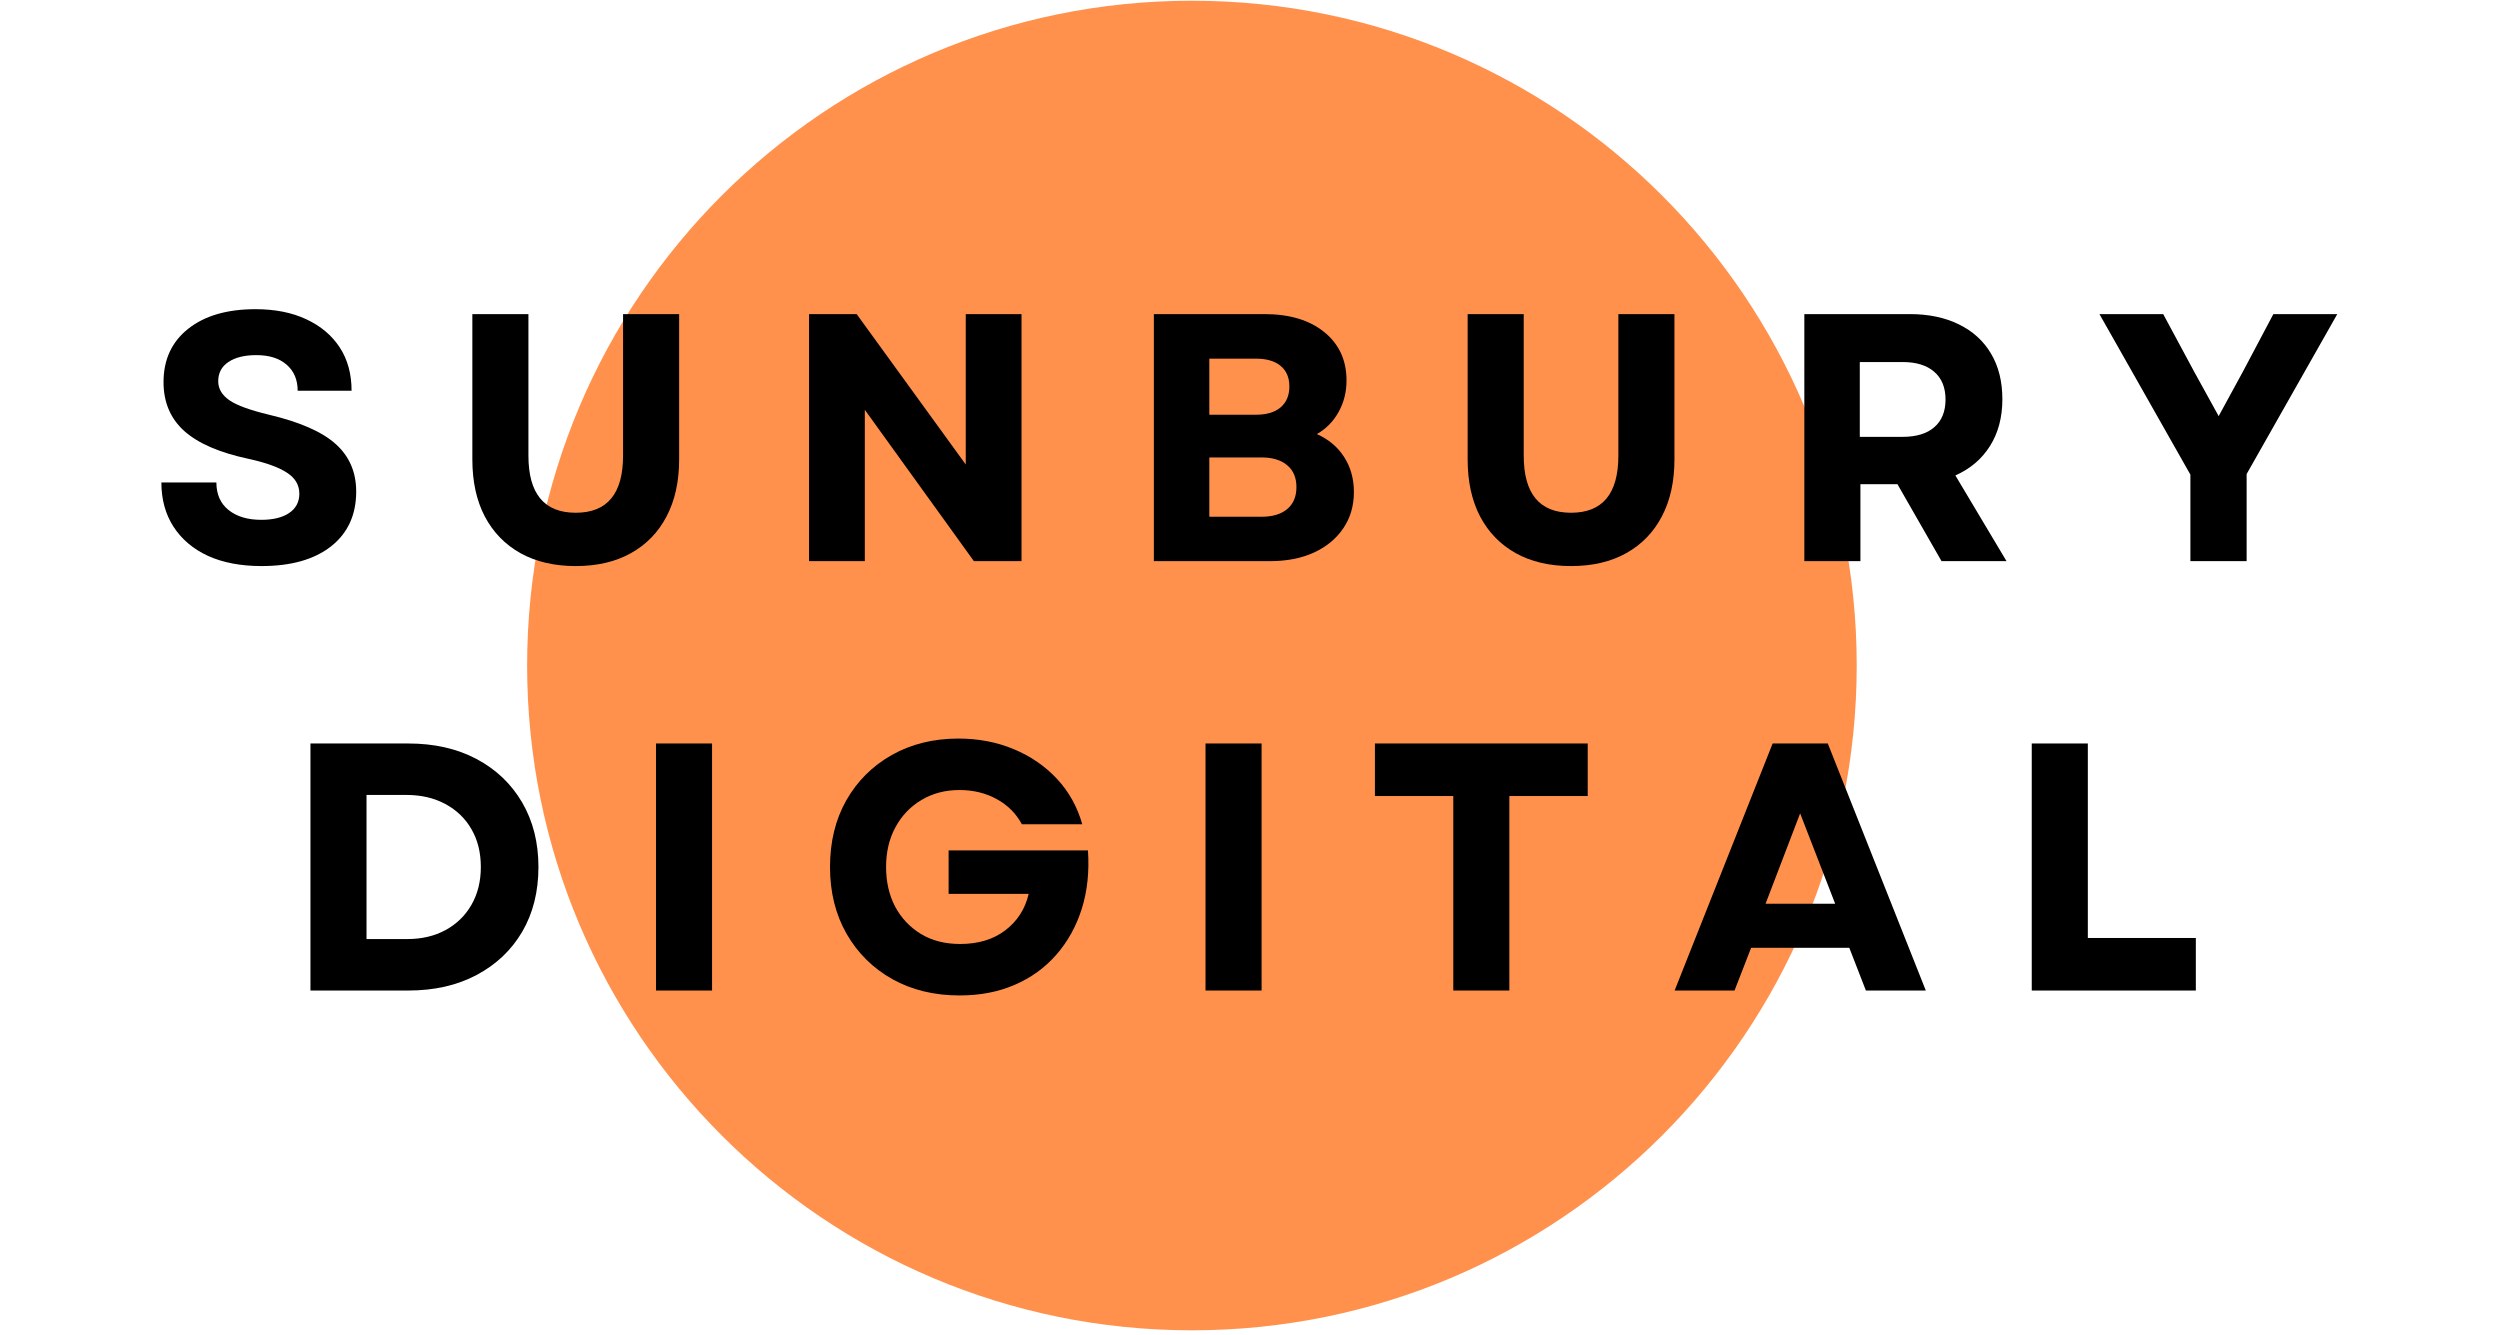 <?xml version="1.0" encoding="UTF-8" standalone="no"?>
<svg xmlns="http://www.w3.org/2000/svg" xmlns:xlink="http://www.w3.org/1999/xlink" width="339" zoomAndPan="magnify" viewBox="0 0 254.25 135.75" height="181" preserveAspectRatio="xMidYMid meet" version="1.0"><defs><g/><clipPath id="cb2006aca4"><path d="M 53.609 0.074 L 188.828 0.074 L 188.828 135.293 L 53.609 135.293 Z M 53.609 0.074 " clip-rule="nonzero"/></clipPath><clipPath id="8a886c3d53"><path d="M 121.219 0.074 C 83.879 0.074 53.609 30.344 53.609 67.684 C 53.609 105.023 83.879 135.293 121.219 135.293 C 158.559 135.293 188.828 105.023 188.828 67.684 C 188.828 30.344 158.559 0.074 121.219 0.074 Z M 121.219 0.074 " clip-rule="nonzero"/></clipPath></defs><g clip-path="url(#cb2006aca4)"><g clip-path="url(#8a886c3d53)"><path fill="#ff914d" d="M 53.609 0.074 L 188.828 0.074 L 188.828 135.293 L 53.609 135.293 Z M 53.609 0.074 " fill-opacity="1" fill-rule="nonzero"/></g></g><g fill="#000000" fill-opacity="1"><g transform="translate(14.834, 57.069)"><g><path d="M 11.766 0.5 C 9.66 0.5 7.848 0.156 6.328 -0.531 C 4.816 -1.227 3.645 -2.219 2.812 -3.5 C 1.988 -4.781 1.578 -6.281 1.578 -8 L 7.172 -8 C 7.172 -6.801 7.582 -5.867 8.406 -5.203 C 9.238 -4.535 10.348 -4.203 11.734 -4.203 C 12.93 -4.203 13.875 -4.43 14.562 -4.891 C 15.258 -5.359 15.609 -6.016 15.609 -6.859 C 15.609 -7.742 15.188 -8.457 14.344 -9 C 13.508 -9.551 12.207 -10.02 10.438 -10.406 C 7.5 -11.031 5.32 -11.973 3.906 -13.234 C 2.5 -14.504 1.797 -16.16 1.797 -18.203 C 1.797 -20.492 2.629 -22.301 4.297 -23.625 C 5.973 -24.957 8.258 -25.625 11.156 -25.625 C 13.145 -25.625 14.867 -25.281 16.328 -24.594 C 17.785 -23.914 18.914 -22.961 19.719 -21.734 C 20.52 -20.504 20.922 -19.035 20.922 -17.328 L 15.438 -17.328 C 15.438 -18.453 15.062 -19.336 14.312 -19.984 C 13.57 -20.629 12.547 -20.953 11.234 -20.953 C 10.035 -20.953 9.086 -20.719 8.391 -20.25 C 7.703 -19.789 7.359 -19.141 7.359 -18.297 C 7.359 -17.535 7.738 -16.891 8.5 -16.359 C 9.27 -15.836 10.613 -15.348 12.531 -14.891 C 15.664 -14.148 17.926 -13.156 19.312 -11.906 C 20.695 -10.664 21.391 -9.055 21.391 -7.078 C 21.391 -4.703 20.535 -2.844 18.828 -1.5 C 17.117 -0.164 14.766 0.5 11.766 0.5 Z M 11.766 0.5 "/></g></g></g><g fill="#000000" fill-opacity="1"><g transform="translate(45.272, 57.069)"><g><path d="M 13.281 0.5 C 11.102 0.5 9.227 0.062 7.656 -0.812 C 6.094 -1.688 4.883 -2.93 4.031 -4.547 C 3.188 -6.16 2.766 -8.094 2.766 -10.344 L 2.766 -25.125 L 8.469 -25.125 L 8.469 -10.734 C 8.469 -6.859 10.07 -4.922 13.281 -4.922 C 16.488 -4.922 18.094 -6.859 18.094 -10.734 L 18.094 -25.125 L 23.797 -25.125 L 23.797 -10.344 C 23.797 -8.094 23.367 -6.16 22.516 -4.547 C 21.672 -2.93 20.461 -1.688 18.891 -0.812 C 17.328 0.062 15.457 0.5 13.281 0.5 Z M 13.281 0.5 "/></g></g></g><g fill="#000000" fill-opacity="1"><g transform="translate(79.264, 57.069)"><g><path d="M 3.016 0 L 3.016 -25.125 L 7.859 -25.125 L 18.953 -9.828 L 18.953 -25.125 L 24.625 -25.125 L 24.625 0 L 19.781 0 L 8.688 -15.391 L 8.688 0 Z M 3.016 0 "/></g></g></g><g fill="#000000" fill-opacity="1"><g transform="translate(114.332, 57.069)"><g><path d="M 3.016 0 L 3.016 -25.125 L 14.25 -25.125 C 16.812 -25.125 18.844 -24.516 20.344 -23.297 C 21.852 -22.078 22.609 -20.438 22.609 -18.375 C 22.609 -17.207 22.344 -16.145 21.812 -15.188 C 21.289 -14.227 20.551 -13.473 19.594 -12.922 C 20.789 -12.391 21.719 -11.609 22.375 -10.578 C 23.031 -9.555 23.359 -8.375 23.359 -7.031 C 23.359 -5.625 23 -4.395 22.281 -3.344 C 21.57 -2.289 20.578 -1.469 19.297 -0.875 C 18.016 -0.289 16.523 0 14.828 0 Z M 8.656 -4.516 L 13.969 -4.516 C 15.082 -4.516 15.953 -4.773 16.578 -5.297 C 17.203 -5.828 17.516 -6.57 17.516 -7.531 C 17.516 -8.488 17.203 -9.227 16.578 -9.75 C 15.953 -10.281 15.082 -10.547 13.969 -10.547 L 8.656 -10.547 Z M 8.656 -14.891 L 13.391 -14.891 C 14.484 -14.891 15.32 -15.141 15.906 -15.641 C 16.5 -16.148 16.797 -16.859 16.797 -17.766 C 16.797 -18.672 16.5 -19.367 15.906 -19.859 C 15.32 -20.348 14.484 -20.594 13.391 -20.594 L 8.656 -20.594 Z M 8.656 -14.891 "/></g></g></g><g fill="#000000" fill-opacity="1"><g transform="translate(146.494, 57.069)"><g><path d="M 13.281 0.5 C 11.102 0.5 9.227 0.062 7.656 -0.812 C 6.094 -1.688 4.883 -2.93 4.031 -4.547 C 3.188 -6.16 2.766 -8.094 2.766 -10.344 L 2.766 -25.125 L 8.469 -25.125 L 8.469 -10.734 C 8.469 -6.859 10.07 -4.922 13.281 -4.922 C 16.488 -4.922 18.094 -6.859 18.094 -10.734 L 18.094 -25.125 L 23.797 -25.125 L 23.797 -10.344 C 23.797 -8.094 23.367 -6.16 22.516 -4.547 C 21.672 -2.93 20.461 -1.688 18.891 -0.812 C 17.328 0.062 15.457 0.5 13.281 0.5 Z M 13.281 0.5 "/></g></g></g><g fill="#000000" fill-opacity="1"><g transform="translate(180.485, 57.069)"><g><path d="M 3.016 0 L 3.016 -25.125 L 13.75 -25.125 C 15.664 -25.125 17.328 -24.773 18.734 -24.078 C 20.148 -23.391 21.238 -22.398 22 -21.109 C 22.77 -19.816 23.156 -18.27 23.156 -16.469 C 23.156 -14.625 22.734 -13.035 21.891 -11.703 C 21.055 -10.379 19.883 -9.383 18.375 -8.719 L 23.578 0 L 16.969 0 L 12.484 -7.828 L 8.719 -7.828 L 8.719 0 Z M 8.656 -12.641 L 13 -12.641 C 14.406 -12.641 15.484 -12.969 16.234 -13.625 C 16.992 -14.281 17.375 -15.219 17.375 -16.438 C 17.375 -17.656 16.992 -18.594 16.234 -19.25 C 15.484 -19.914 14.406 -20.25 13 -20.25 L 8.656 -20.25 Z M 8.656 -12.641 "/></g></g></g><g fill="#000000" fill-opacity="1"><g transform="translate(213.185, 57.069)"><g><path d="M 9.578 0 L 9.578 -8.797 L 0.328 -25.125 L 6.812 -25.125 L 9.938 -19.312 L 12.453 -14.75 L 14.938 -19.312 L 18.016 -25.125 L 24.516 -25.125 L 15.297 -8.859 L 15.297 0 Z M 9.578 0 "/></g></g></g><g fill="#000000" fill-opacity="1"><g transform="translate(28.557, 100.737)"><g><path d="M 3.016 0 L 3.016 -25.125 L 12.953 -25.125 C 15.609 -25.125 17.926 -24.598 19.906 -23.547 C 21.895 -22.492 23.441 -21.02 24.547 -19.125 C 25.648 -17.238 26.203 -15.051 26.203 -12.562 C 26.203 -10.051 25.648 -7.852 24.547 -5.969 C 23.441 -4.094 21.895 -2.629 19.906 -1.578 C 17.926 -0.523 15.609 0 12.953 0 Z M 8.719 -5.234 L 12.844 -5.234 C 14.332 -5.234 15.641 -5.539 16.766 -6.156 C 17.891 -6.77 18.766 -7.625 19.391 -8.719 C 20.023 -9.82 20.344 -11.102 20.344 -12.562 C 20.344 -14.039 20.023 -15.32 19.391 -16.406 C 18.766 -17.5 17.879 -18.352 16.734 -18.969 C 15.598 -19.582 14.281 -19.891 12.781 -19.891 L 8.719 -19.891 Z M 8.719 -5.234 "/></g></g></g><g fill="#000000" fill-opacity="1"><g transform="translate(63.698, 100.737)"><g><path d="M 3.016 0 L 3.016 -25.125 L 8.719 -25.125 L 8.719 0 Z M 3.016 0 "/></g></g></g><g fill="#000000" fill-opacity="1"><g transform="translate(82.865, 100.737)"><g><path d="M 14.719 0.5 C 12.156 0.5 9.879 -0.051 7.891 -1.156 C 5.91 -2.27 4.359 -3.805 3.234 -5.766 C 2.109 -7.734 1.547 -10 1.547 -12.562 C 1.547 -15.125 2.098 -17.383 3.203 -19.344 C 4.316 -21.301 5.859 -22.836 7.828 -23.953 C 9.805 -25.066 12.066 -25.625 14.609 -25.625 C 16.641 -25.625 18.516 -25.266 20.234 -24.547 C 21.961 -23.828 23.43 -22.816 24.641 -21.516 C 25.848 -20.211 26.703 -18.676 27.203 -16.906 L 21.062 -16.906 C 20.469 -18.008 19.613 -18.863 18.5 -19.469 C 17.383 -20.082 16.125 -20.391 14.719 -20.391 C 13.258 -20.391 11.969 -20.051 10.844 -19.375 C 9.719 -18.707 8.836 -17.785 8.203 -16.609 C 7.566 -15.441 7.25 -14.094 7.25 -12.562 C 7.25 -11.051 7.555 -9.707 8.172 -8.531 C 8.797 -7.363 9.672 -6.438 10.797 -5.75 C 11.922 -5.07 13.25 -4.734 14.781 -4.734 C 16.625 -4.734 18.156 -5.195 19.375 -6.125 C 20.602 -7.062 21.395 -8.297 21.75 -9.828 L 13.609 -9.828 L 13.609 -14.25 L 27.781 -14.25 C 27.926 -12.094 27.719 -10.117 27.156 -8.328 C 26.594 -6.535 25.727 -4.973 24.562 -3.641 C 23.406 -2.316 21.992 -1.297 20.328 -0.578 C 18.672 0.141 16.801 0.5 14.719 0.5 Z M 14.719 0.5 "/></g></g></g><g fill="#000000" fill-opacity="1"><g transform="translate(119.585, 100.737)"><g><path d="M 3.016 0 L 3.016 -25.125 L 8.719 -25.125 L 8.719 0 Z M 3.016 0 "/></g></g></g><g fill="#000000" fill-opacity="1"><g transform="translate(138.752, 100.737)"><g><path d="M 9.047 0 L 9.047 -19.781 L 1.078 -19.781 L 1.078 -25.125 L 22.719 -25.125 L 22.719 -19.781 L 14.75 -19.781 L 14.75 0 Z M 9.047 0 "/></g></g></g><g fill="#000000" fill-opacity="1"><g transform="translate(169.98, 100.737)"><g><path d="M 0.328 0 L 10.297 -25.125 L 15.906 -25.125 L 25.875 0 L 19.781 0 L 18.094 -4.344 L 8.109 -4.344 L 6.422 0 Z M 9.578 -8.828 L 16.656 -8.828 L 13.094 -18.016 Z M 9.578 -8.828 "/></g></g></g><g fill="#000000" fill-opacity="1"><g transform="translate(203.613, 100.737)"><g><path d="M 3.016 0 L 3.016 -25.125 L 8.719 -25.125 L 8.719 -5.344 L 19.703 -5.344 L 19.703 0 Z M 3.016 0 "/></g></g></g></svg>